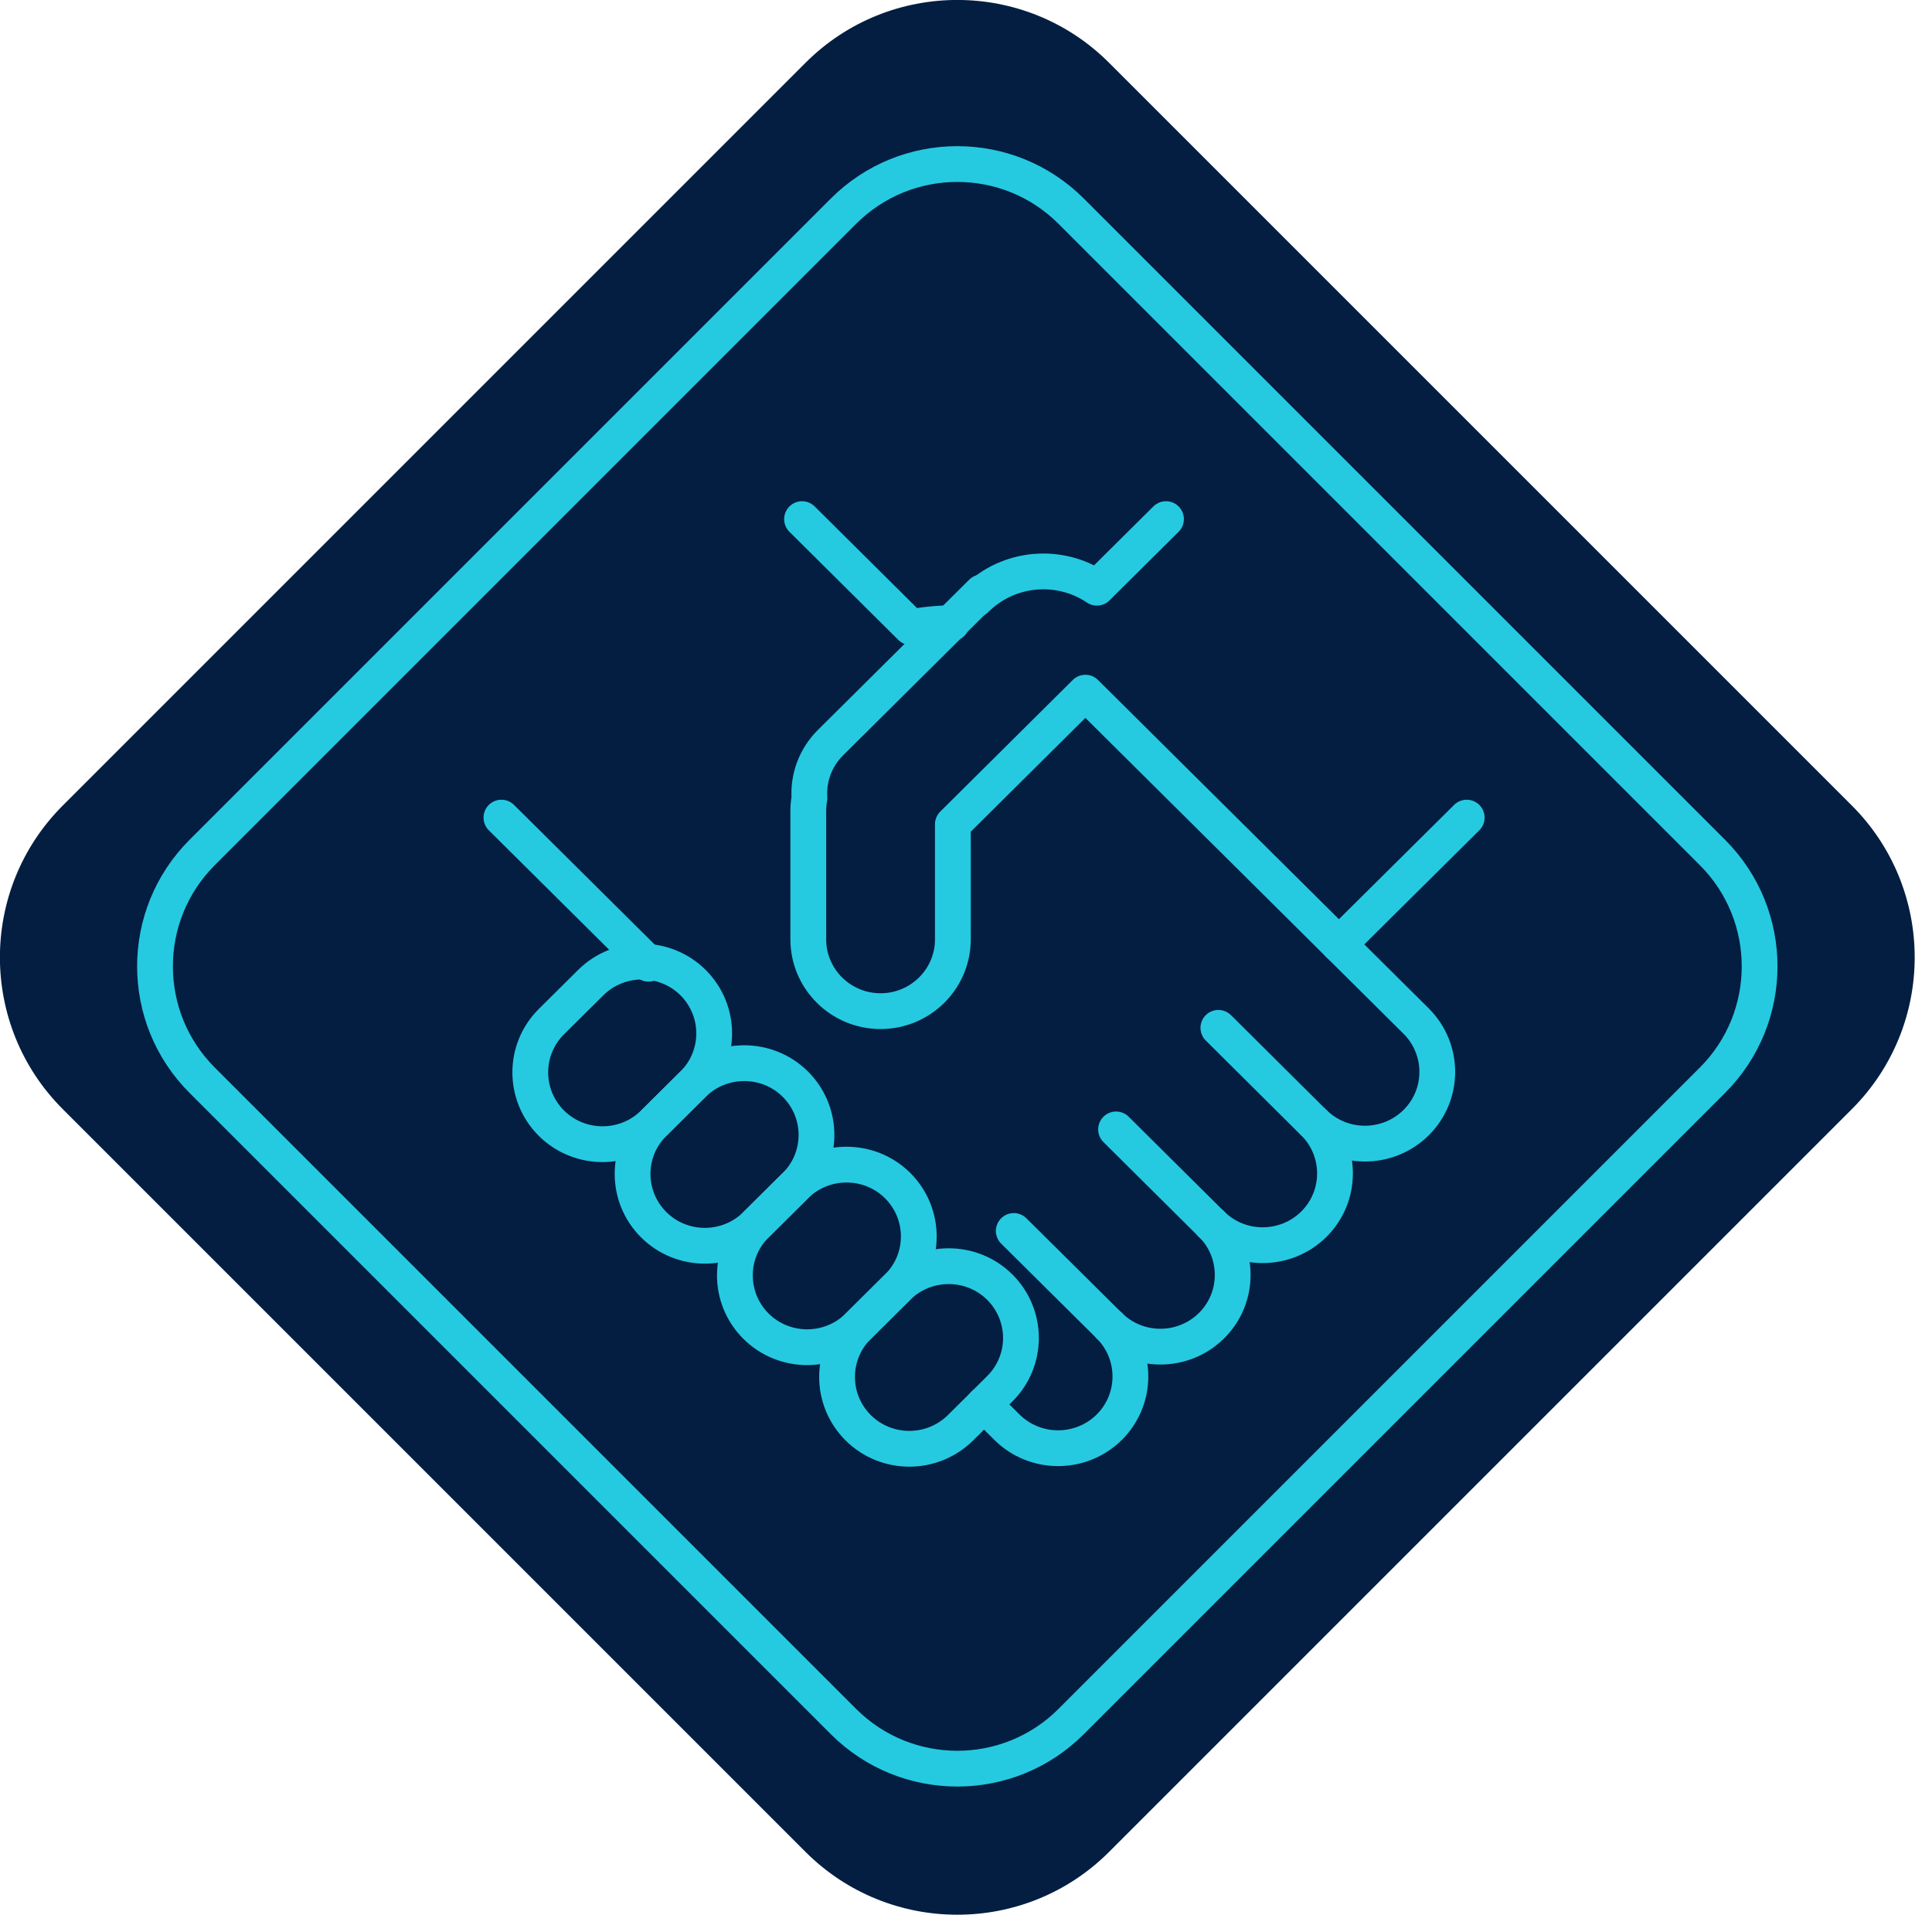 <?xml version="1.0" encoding="UTF-8" standalone="no"?>
<!DOCTYPE svg PUBLIC "-//W3C//DTD SVG 1.1//EN" "http://www.w3.org/Graphics/SVG/1.1/DTD/svg11.dtd">
<svg width="100%" height="100%" viewBox="0 0 108 108" version="1.1" xmlns="http://www.w3.org/2000/svg" xmlns:xlink="http://www.w3.org/1999/xlink" xml:space="preserve" xmlns:serif="http://www.serif.com/" style="fill-rule:evenodd;clip-rule:evenodd;">
    <g transform="matrix(1,0,0,1,-1114.63,-1015.98)">
        <g transform="matrix(0.707,-0.707,0.707,0.707,1067.94,1028.49)">
            <path d="M83.231,70.5C83.231,63.877 77.854,58.5 71.231,58.5L12.5,58.5C5.877,58.5 0.5,63.877 0.5,70.5L0.5,129.231C0.5,135.854 5.877,141.231 12.5,141.231L71.231,141.231C77.854,141.231 83.231,135.854 83.231,129.231L83.231,70.5Z" style="fill:rgb(4,30,66);"/>
        </g>
        <g transform="matrix(0.707,-0.707,0.707,0.707,1070.49,1035.65)">
            <path d="M79.125,68C79.125,63.033 75.092,59 70.125,59L19.414,59C14.447,59 10.414,63.033 10.414,68L10.414,118.711C10.414,123.678 14.447,127.711 19.414,127.711L70.125,127.711C75.092,127.711 79.125,123.678 79.125,118.711L79.125,68Z" style="fill:none;stroke:rgb(37,202,225);stroke-width:2px;"/>
        </g>
        <g transform="matrix(1,0,0,1,1109.16,1011)">
            <path d="M61.36,76.934C59.784,75.369 57.224,75.369 55.642,76.934L53.444,79.117C51.868,80.681 51.868,83.223 53.444,84.794C55.019,86.359 57.58,86.359 59.162,84.794L61.36,82.611C62.936,81.047 62.936,78.505 61.36,76.934Z" style="fill:none;fill-rule:nonzero;stroke:rgb(37,202,225);stroke-width:2px;stroke-linecap:round;stroke-linejoin:round;"/>
        </g>
        <g transform="matrix(1,0,0,1,1109.16,1011)">
            <path d="M55.649,71.256C54.073,69.692 51.513,69.692 49.931,71.256L47.733,73.439C46.157,75.004 46.157,77.546 47.733,79.117C49.308,80.681 51.869,80.681 53.451,79.117L55.649,76.934C57.225,75.37 57.225,72.827 55.649,71.256Z" style="fill:none;fill-rule:nonzero;stroke:rgb(37,202,225);stroke-width:2px;stroke-linecap:round;stroke-linejoin:round;"/>
        </g>
        <g transform="matrix(1,0,0,1,1109.16,1011)">
            <path d="M49.93,65.585C48.355,64.021 45.794,64.021 44.212,65.585L42.014,67.768C40.438,69.332 40.438,71.875 42.014,73.445C43.59,75.01 46.15,75.01 47.732,73.445L49.93,71.263C51.506,69.698 51.506,67.156 49.93,65.585Z" style="fill:none;fill-rule:nonzero;stroke:rgb(37,202,225);stroke-width:2px;stroke-linecap:round;stroke-linejoin:round;"/>
        </g>
        <g transform="matrix(1,0,0,1,1109.16,1011)">
            <path d="M44.212,59.908C42.636,58.343 40.075,58.343 38.493,59.908L36.295,62.09C34.719,63.655 34.719,66.197 36.295,67.768C37.871,69.332 40.431,69.332 42.013,67.768L44.212,65.585C45.787,64.021 45.787,61.478 44.212,59.908Z" style="fill:none;fill-rule:nonzero;stroke:rgb(37,202,225);stroke-width:2px;stroke-linecap:round;stroke-linejoin:round;"/>
        </g>
        <g transform="matrix(1,0,0,1,1109.16,1011)">
            <path d="M87.46,50.685L80.313,57.775" style="fill:none;fill-rule:nonzero;stroke:rgb(37,202,225);stroke-width:2px;stroke-linecap:round;stroke-linejoin:round;"/>
        </g>
        <g transform="matrix(1,0,0,1,1109.16,1011)">
            <path d="M60.008,38.49L60.027,38.471C61.863,36.648 64.716,36.434 66.787,37.834L70.65,33.999" style="fill:none;fill-rule:nonzero;stroke:rgb(37,202,225);stroke-width:2px;stroke-linecap:round;stroke-linejoin:round;"/>
        </g>
        <g transform="matrix(1,0,0,1,1109.16,1011)">
            <path d="M67.479,79.085C69.054,80.65 71.615,80.65 73.197,79.085C74.772,77.521 74.772,74.978 73.197,73.408" style="fill:none;fill-rule:nonzero;stroke:rgb(37,202,225);stroke-width:2px;stroke-linecap:round;stroke-linejoin:round;"/>
        </g>
        <g transform="matrix(1,0,0,1,1109.16,1011)">
            <path d="M60.477,83.488L61.15,84.157L61.76,84.763C63.336,86.327 65.896,86.327 67.478,84.763C69.054,83.198 69.054,80.656 67.478,79.085" style="fill:none;fill-rule:nonzero;stroke:rgb(37,202,225);stroke-width:2px;stroke-linecap:round;stroke-linejoin:round;"/>
        </g>
        <g transform="matrix(1,0,0,1,1109.16,1011)">
            <path d="M33.5,50.685L41.728,58.854" style="fill:none;fill-rule:nonzero;stroke:rgb(37,202,225);stroke-width:2px;stroke-linecap:round;stroke-linejoin:round;"/>
        </g>
        <g transform="matrix(1,0,0,1,1109.16,1011)">
            <path d="M58.672,39.815C57.37,39.834 56.391,40.042 56.391,40.042L50.305,33.999" style="fill:none;fill-rule:nonzero;stroke:rgb(37,202,225);stroke-width:2px;stroke-linecap:round;stroke-linejoin:round;"/>
        </g>
        <g transform="matrix(1,0,0,1,1109.16,1011)">
            <path d="M73.197,73.414C74.772,74.978 77.333,74.978 78.915,73.414C80.491,71.849 80.491,69.307 78.915,67.736C80.491,69.301 83.051,69.301 84.633,67.736C86.209,66.172 86.209,63.63 84.633,62.059L79.976,57.435L66.144,43.701L58.736,51.057L58.736,57.491C58.736,59.706 56.925,61.504 54.695,61.504C52.465,61.504 50.654,59.706 50.654,57.491L50.654,50.294C50.654,50.054 50.68,49.82 50.718,49.593C50.648,48.483 51.036,47.354 51.887,46.502L60.356,38.093" style="fill:none;fill-rule:nonzero;stroke:rgb(37,202,225);stroke-width:2px;stroke-linecap:round;stroke-linejoin:round;"/>
        </g>
        <g transform="matrix(1,0,0,1,1109.16,1011)">
            <path d="M78.909,67.736L73.578,62.437" style="fill:none;fill-rule:nonzero;stroke:rgb(37,202,225);stroke-width:2px;stroke-linecap:round;stroke-linejoin:round;"/>
        </g>
        <g transform="matrix(1,0,0,1,1109.16,1011)">
            <path d="M73.196,73.414L67.859,68.115" style="fill:none;fill-rule:nonzero;stroke:rgb(37,202,225);stroke-width:2px;stroke-linecap:round;stroke-linejoin:round;"/>
        </g>
        <g transform="matrix(1,0,0,1,1109.16,1011)">
            <path d="M67.478,79.085L62.141,73.792" style="fill:none;fill-rule:nonzero;stroke:rgb(37,202,225);stroke-width:2px;stroke-linecap:round;stroke-linejoin:round;"/>
        </g>
    </g>
</svg>
